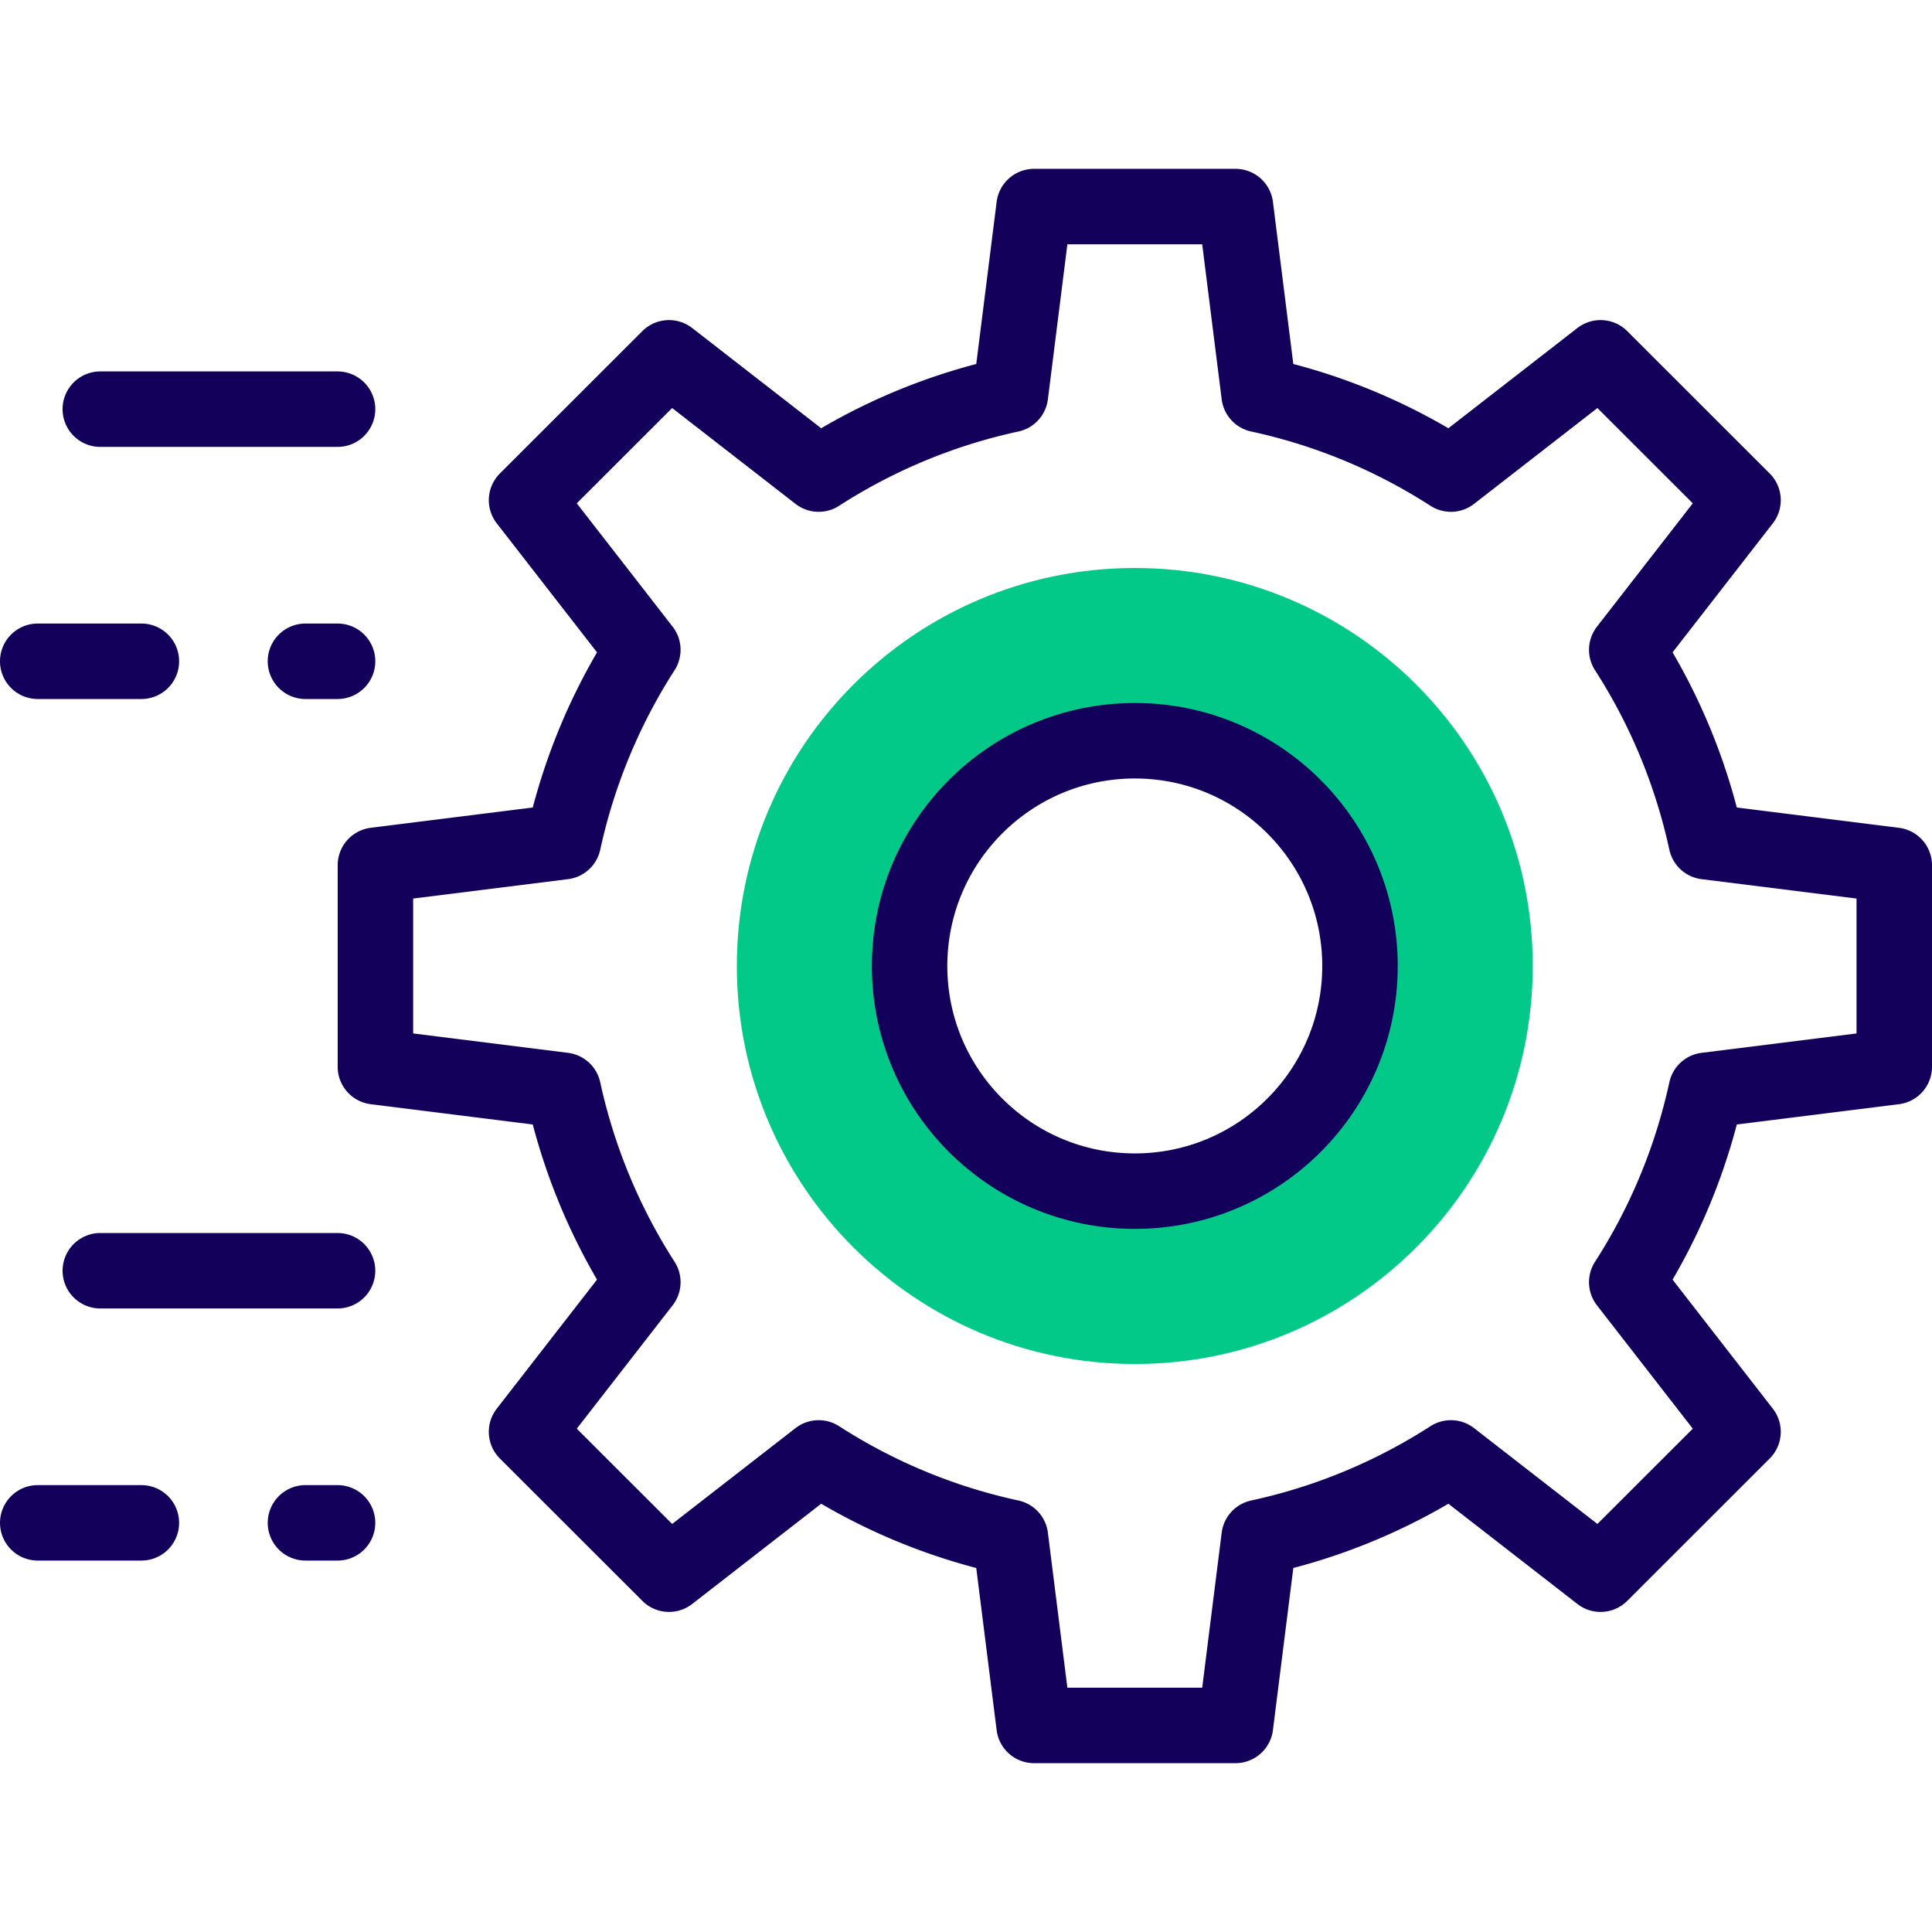 <svg xmlns="http://www.w3.org/2000/svg" version="1.1" xmlns:xlink="http://www.w3.org/1999/xlink" width="512" height="512" x="0" y="0" viewBox="0 0 512 512" style="enable-background:new 0 0 512 512" xml:space="preserve" class=""><g><path d="M241.048 256c0-32.966 26.73-59.696 59.696-59.696 32.938 0 59.668 26.73 59.668 59.696s-26.73 59.668-59.668 59.668c-32.966 0-59.696-26.702-59.696-59.668zm-45.779 0c0 58.251 47.224 105.475 105.475 105.475S406.191 314.251 406.191 256s-47.196-105.475-105.447-105.475S195.269 197.749 195.269 256z" style="fill-rule:evenodd;clip-rule:evenodd;" fill="#03c988" data-original="#a4fcc4" opacity="1"></path><path d="M80.95 175.243h8.504M10 175.243h27.467M89.454 108.431H26.582M461.919 379.446l-37.757 37.728-39.656-30.812a153.661 153.661 0 0 1-50.824 21.061l-6.264 49.832h-53.375l-6.264-49.832a153.661 153.661 0 0 1-50.824-21.061l-39.656 30.812-37.757-37.728 30.812-39.656a155.017 155.017 0 0 1-21.061-50.853l-49.804-6.236v-53.404l49.804-6.236a155.026 155.026 0 0 1 21.061-50.853l-30.812-39.656 37.757-37.728 39.656 30.812a153.661 153.661 0 0 1 50.824-21.061l6.264-49.832h53.375l6.264 49.832a153.661 153.661 0 0 1 50.824 21.061l39.656-30.812 37.757 37.728-30.812 39.656c9.864 15.307 17.064 32.484 21.061 50.853L502 229.298v53.404l-49.832 6.236c-3.997 18.368-11.197 35.546-21.061 50.853l30.812 39.655z" style="stroke-width:20;stroke-linecap:round;stroke-linejoin:round;stroke-miterlimit:10;" fill="none" stroke="#13005a" stroke-width="20" stroke-linecap="round" stroke-linejoin="round" stroke-miterlimit="10" data-original="#020288" opacity="1"></path><path d="M300.744 196.304c32.938 0 59.668 26.73 59.668 59.696s-26.73 59.668-59.668 59.668c-32.966 0-59.696-26.702-59.696-59.668s26.73-59.696 59.696-59.696h0zM80.95 403.569h8.504M10 403.569h27.467M89.454 336.758H26.582" style="stroke-width:20;stroke-linecap:round;stroke-linejoin:round;stroke-miterlimit:10;" fill="none" stroke="#13005a" stroke-width="20" stroke-linecap="round" stroke-linejoin="round" stroke-miterlimit="10" data-original="#020288" opacity="1"></path></g></svg>